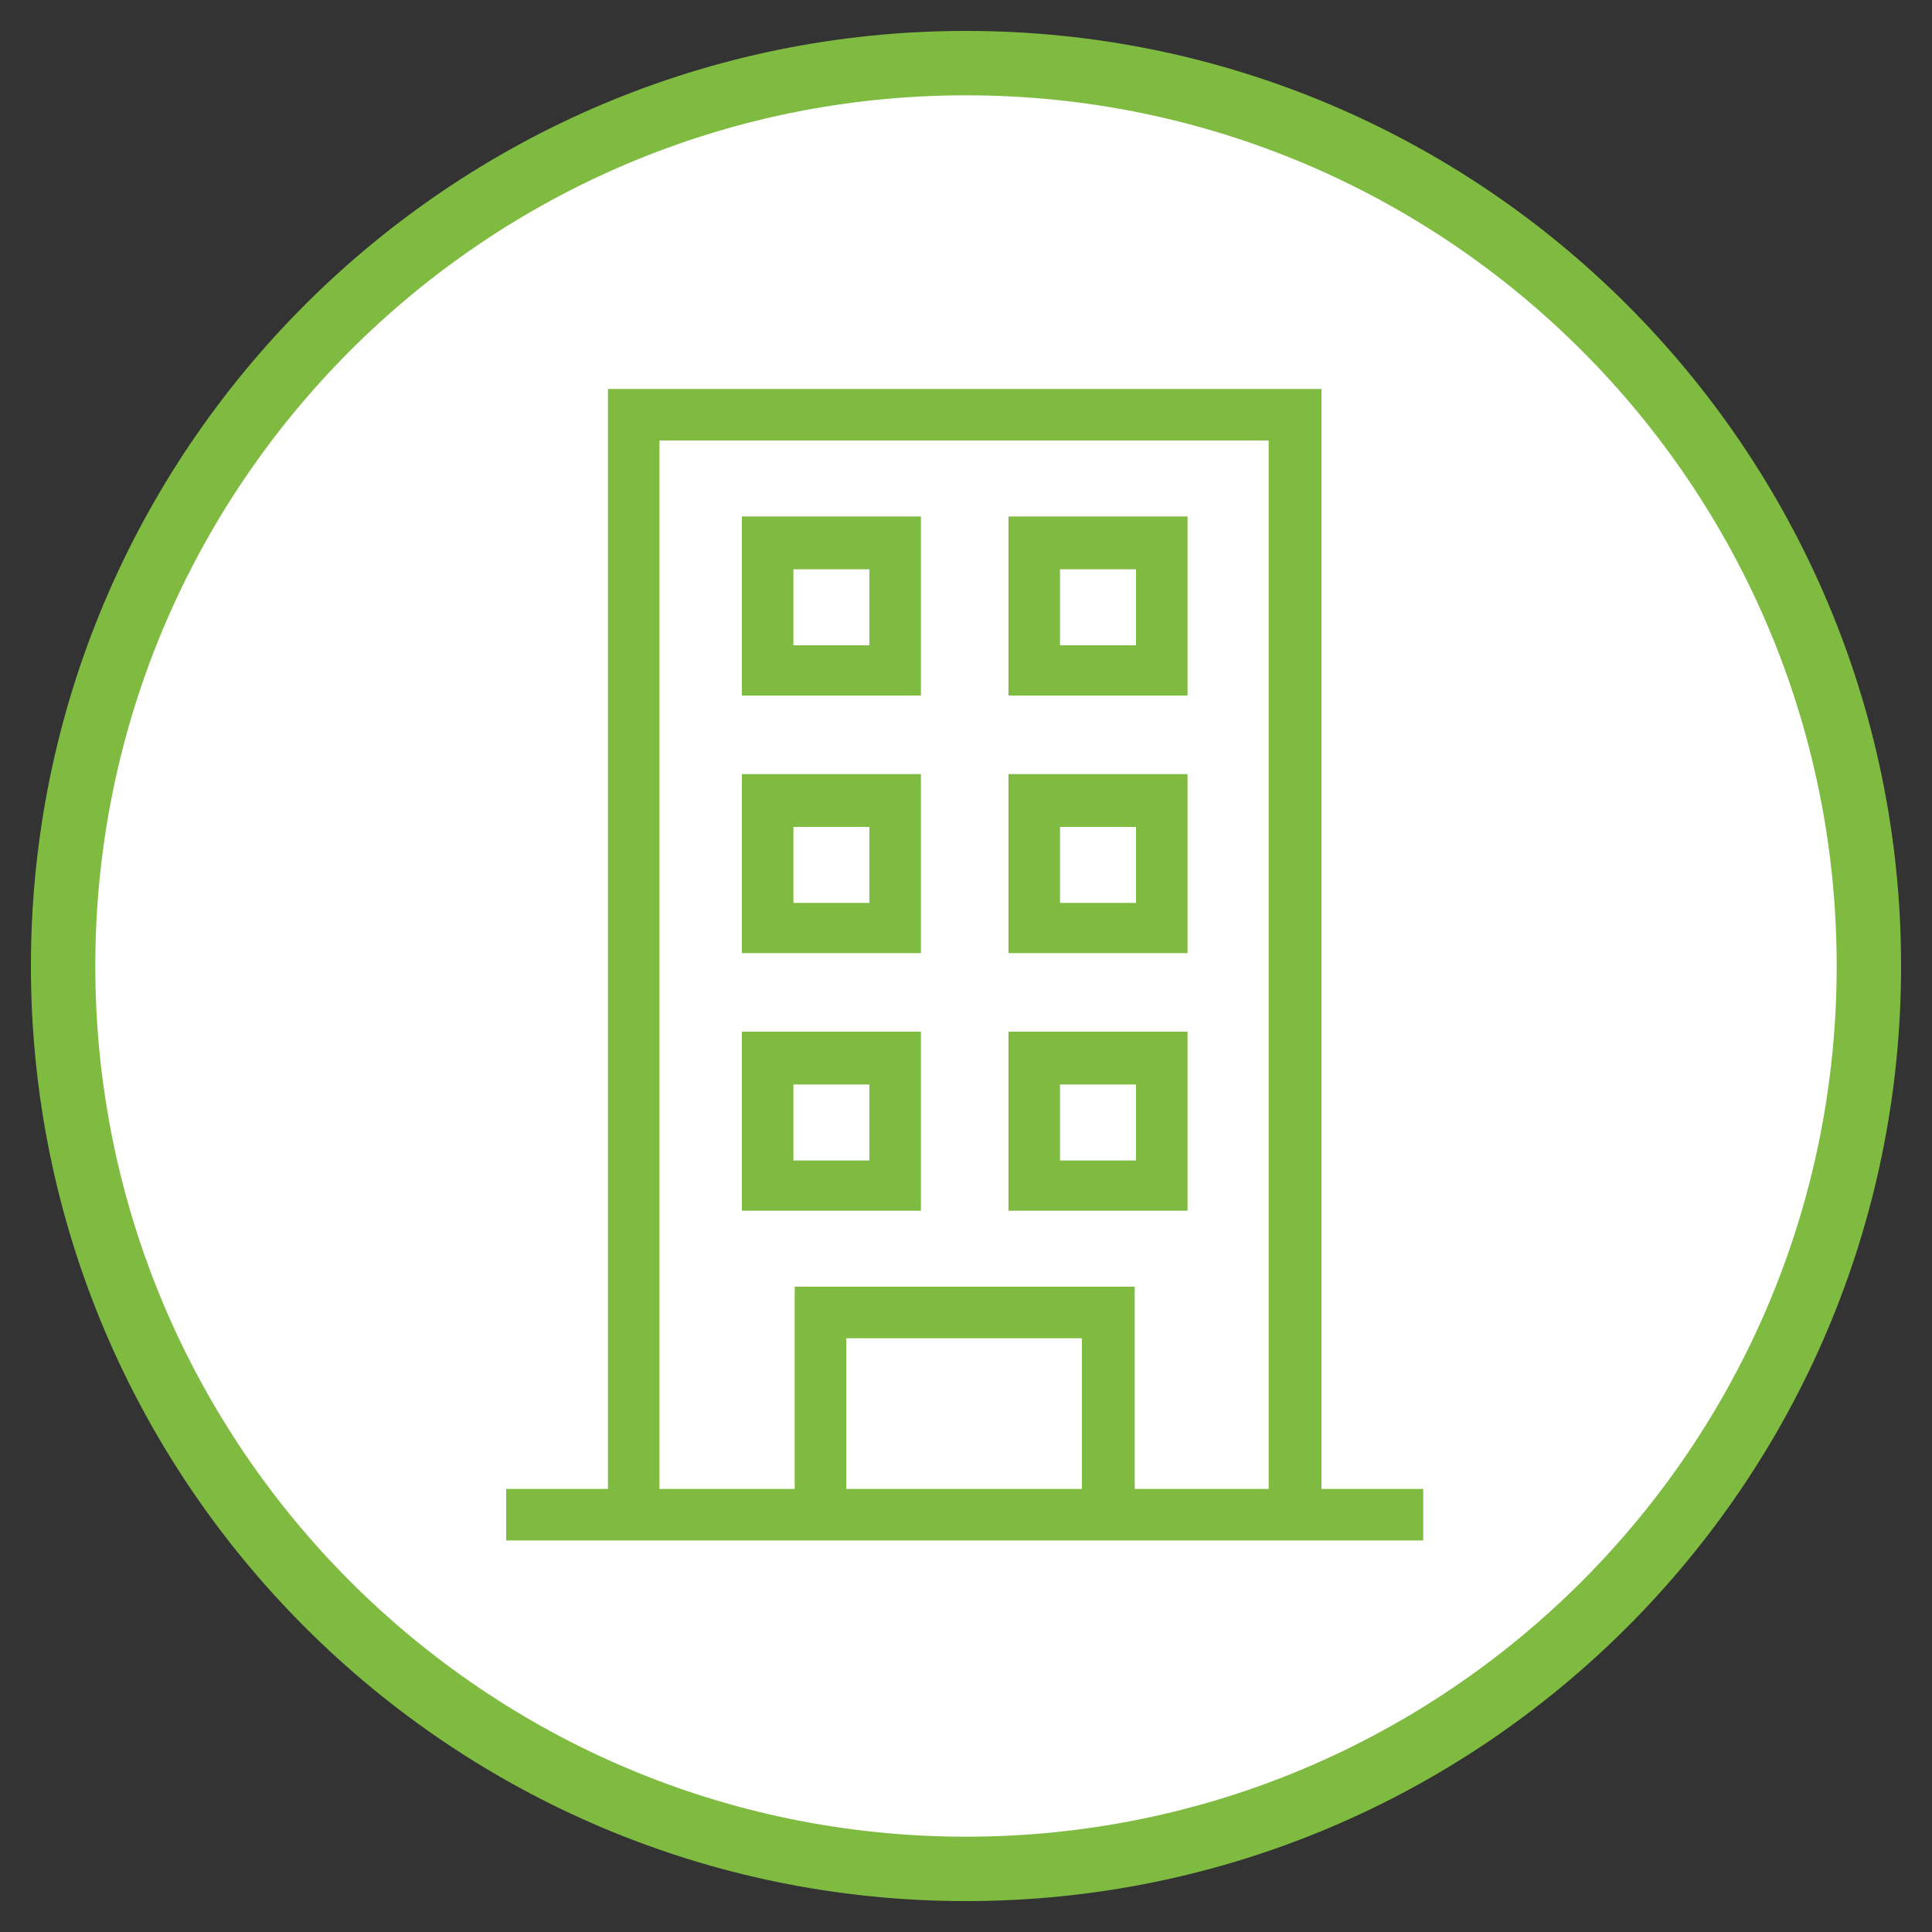 <?xml version="1.0" encoding="UTF-8"?> <!-- Generator: Adobe Illustrator 21.0.0, SVG Export Plug-In . SVG Version: 6.00 Build 0) --> <svg xmlns="http://www.w3.org/2000/svg" xmlns:xlink="http://www.w3.org/1999/xlink" version="1.1" id="Layer_1" x="0px" y="0px" viewBox="0 0 150 150" style="enable-background:new 0 0 150 150;" xml:space="preserve"><rect x="0" y="0" width="150" height="150" fill="#333333" stroke="none"/> <style type="text/css"> .st0{fill:#FFFFFF;} .st1{fill:none;stroke:#80BB41;stroke-width:5;} .st2{fill:#80BB41;} </style> <title>Property</title> <g id="Asset-Library"> <g id="Property" transform="translate(3, 3)"> <path id="Fill-1" class="st0" d="M72,142.1c38.7,0,70.1-31.4,70.1-70.1S110.7,1.9,72,1.9S1.9,33.3,1.9,72S33.3,142.1,72,142.1"></path> <path id="Stroke-3" class="st1" d="M72,142.1c38.7,0,70.1-31.4,70.1-70.1S110.7,1.9,72,1.9S1.9,33.3,1.9,72S33.3,142.1,72,142.1z"></path> <g id="Group" transform="translate(34, 25)"> <path id="Shape" class="st2" d="M65.6,87.6V2.2H10.2v85.4H2.3v4h71.2v-4H65.6z M14.2,6.2h47.3v81.4H51.1V71.9H24.7v15.7H14.2V6.2 z M47.1,87.6H28.7V75.9H47v11.7H47.1z"></path> <path id="Shape_1_" class="st2" d="M34.5,32.1H20.6V46h13.9V32.1z M30.5,42.1h-5.9v-5.9h5.9V42.1z"></path> <path id="Shape_2_" class="st2" d="M55.2,32.1H41.3V46h13.9V32.1z M51.2,42.1h-5.9v-5.9h5.9V42.1z"></path> <path id="Shape_3_" class="st2" d="M34.5,12.1H20.6V26h13.9V12.1z M30.5,22.1h-5.9v-5.9h5.9V22.1z"></path> <path id="Shape_4_" class="st2" d="M55.2,12.1H41.3V26h13.9V12.1z M51.2,22.1h-5.9v-5.9h5.9V22.1z"></path> <path id="Shape_5_" class="st2" d="M34.5,52.1H20.6V66h13.9V52.1z M30.5,62.1h-5.9v-5.9h5.9V62.1z"></path> <path id="Shape_6_" class="st2" d="M55.2,52.1H41.3V66h13.9V52.1z M51.2,62.1h-5.9v-5.9h5.9V62.1z"></path> </g> </g> </g> </svg> 